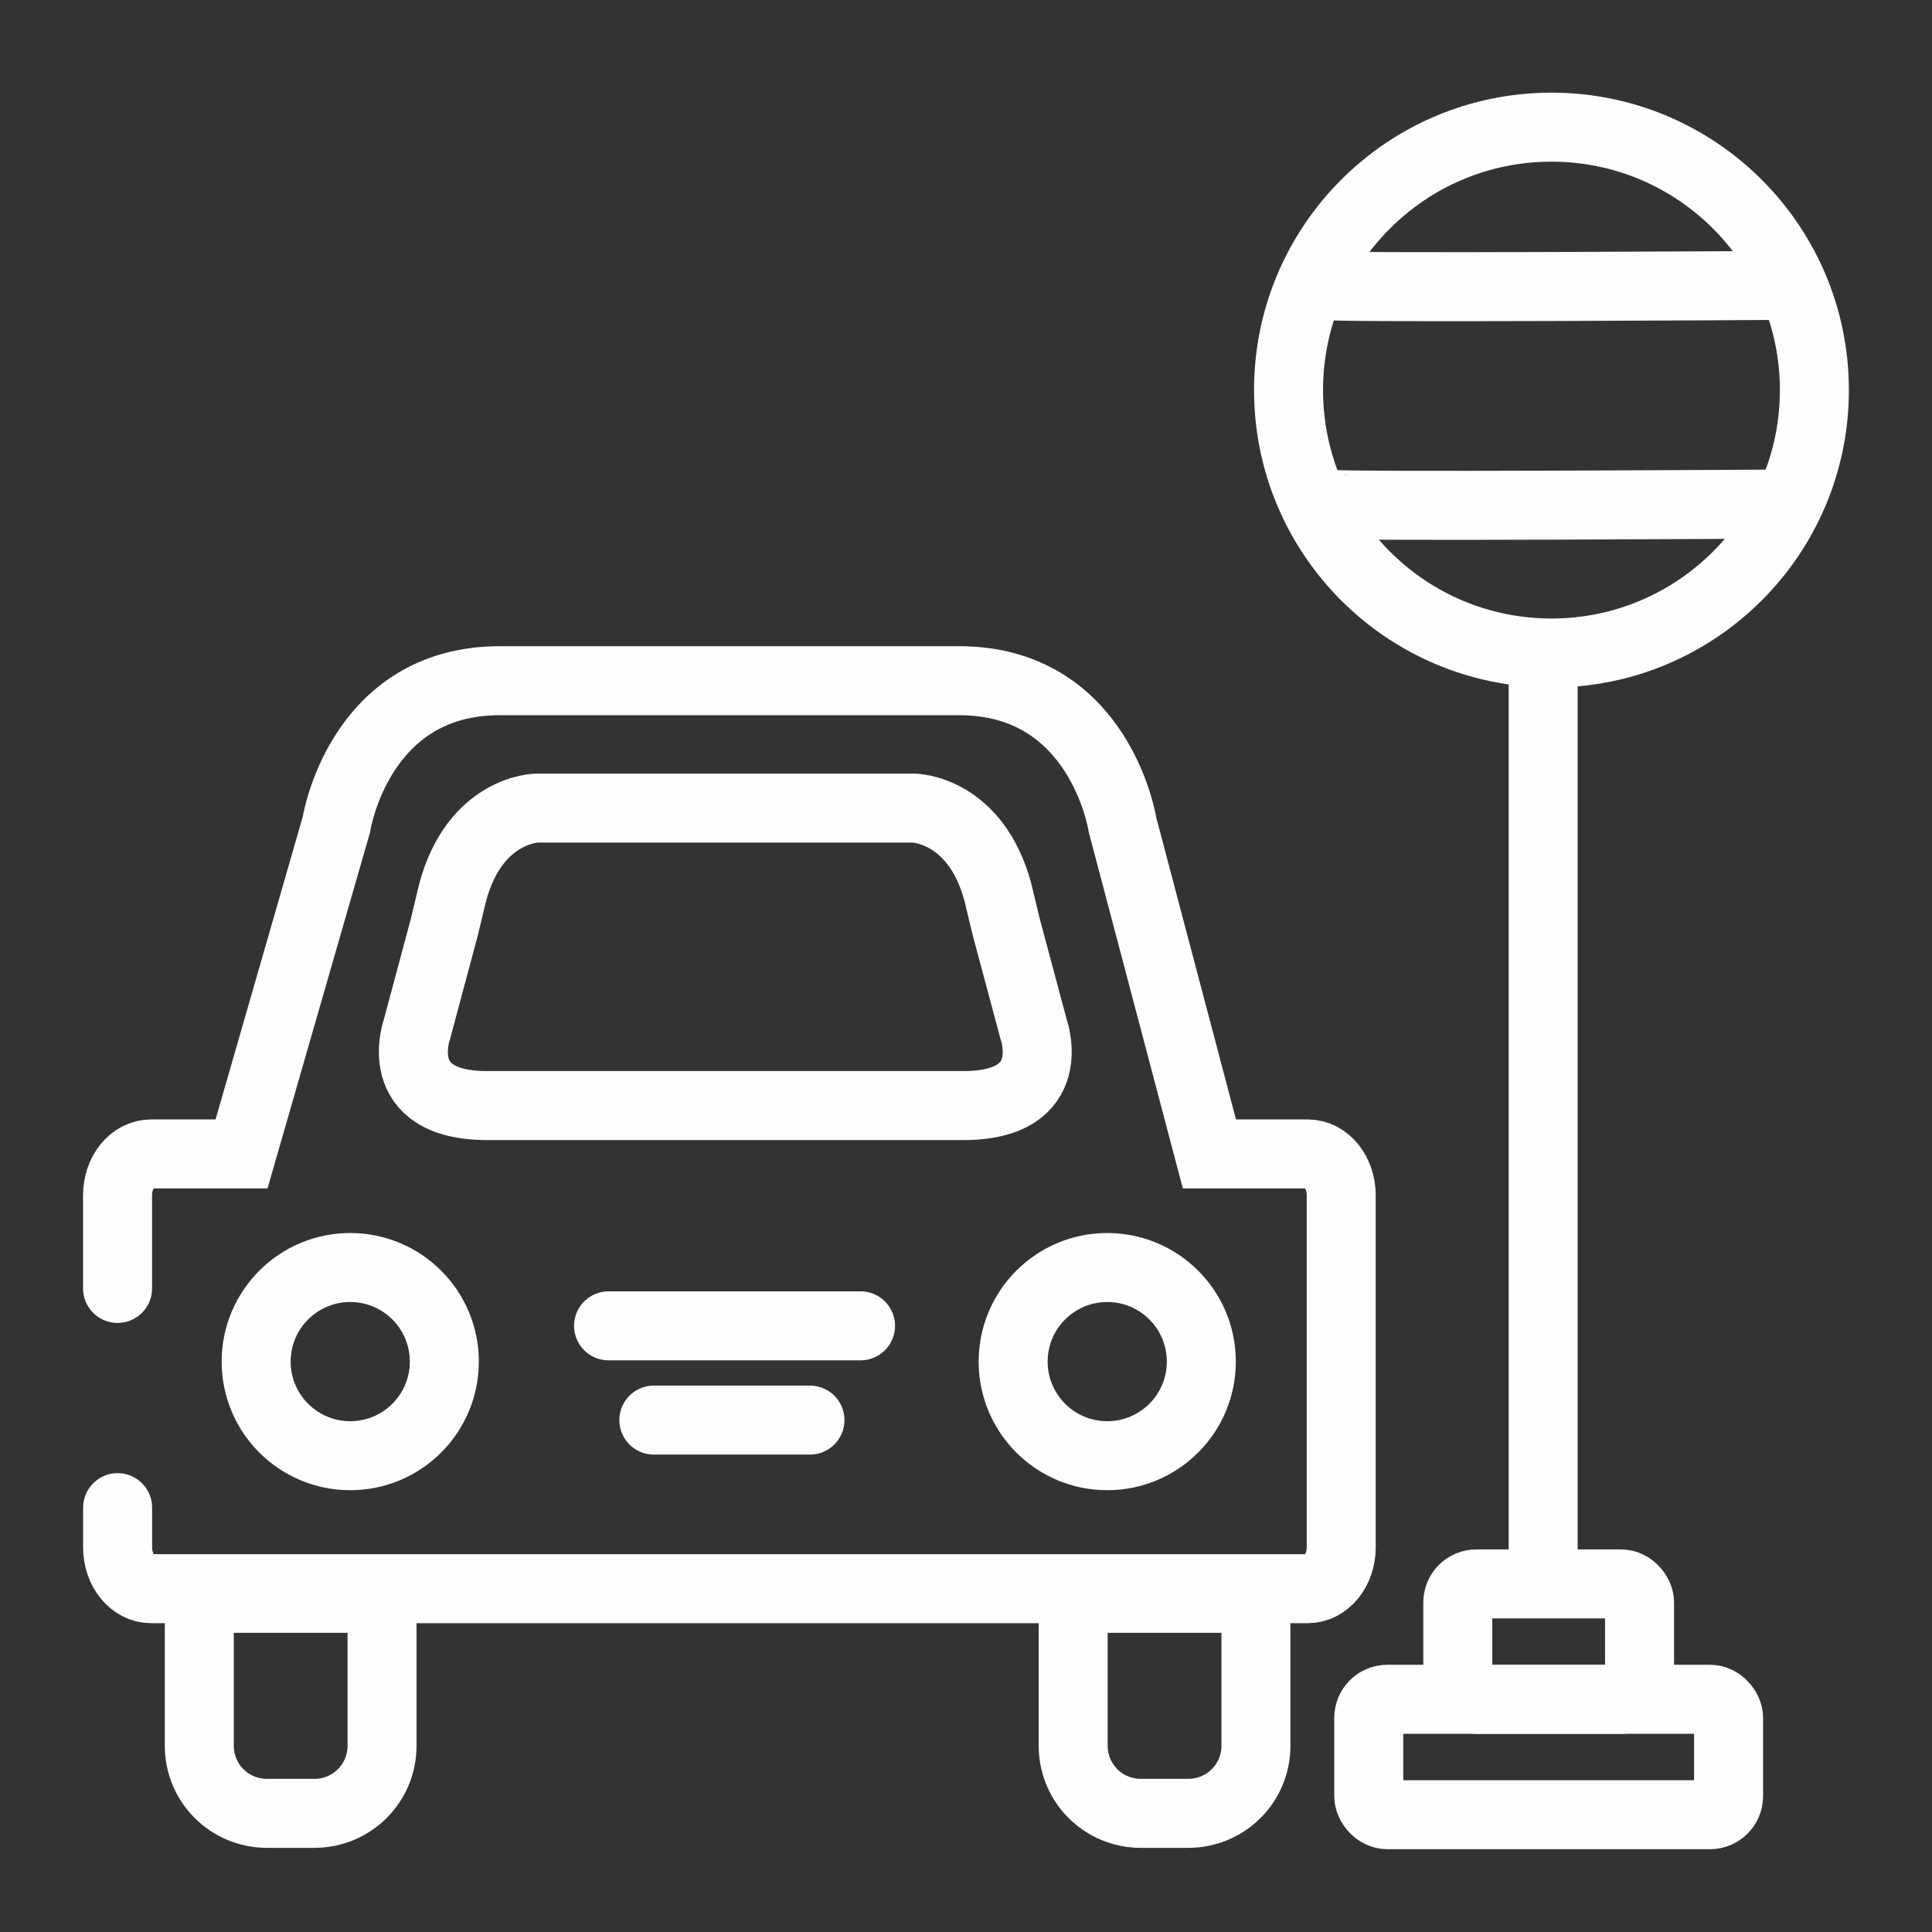 <?xml version="1.0" encoding="UTF-8" standalone="no"?>
<!-- Created with Inkscape (http://www.inkscape.org/) -->

<svg
   xmlns:dc="http://purl.org/dc/elements/1.1/"
   xmlns:cc="http://creativecommons.org/ns#"
   xmlns:rdf="http://www.w3.org/1999/02/22-rdf-syntax-ns#"
   xmlns:svg="http://www.w3.org/2000/svg"
   xmlns="http://www.w3.org/2000/svg"
   xmlns:sodipodi="http://sodipodi.sourceforge.net/DTD/sodipodi-0.dtd"
   xmlns:inkscape="http://www.inkscape.org/namespaces/inkscape"
   width="140"
   height="140"
   viewBox="0 0 37.042 37.042"
   version="1.1"
   id="svg3319"
   inkscape:version="0.92.3 (unknown)"
   sodipodi:docname="transportation.svg">
  <rect x="0" y="0" width="37.042" height="37.042" fill="#333333" stroke="none"/>
  <defs
     id="defs3313" />
  <sodipodi:namedview
     id="base"
     pagecolor="#ffffff"
     bordercolor="#666666"
     borderopacity="1.0"
     inkscape:pageopacity="0.0"
     inkscape:pageshadow="2"
     inkscape:zoom="2.8"
     inkscape:cx="37.546098"
     inkscape:cy="20.146439"
     inkscape:document-units="px"
     inkscape:current-layer="layer1"
     showgrid="false"
     units="px"
     inkscape:window-width="1920"
     inkscape:window-height="1043"
     inkscape:window-x="0"
     inkscape:window-y="0"
     inkscape:window-maximized="1" />
  <g
     inkscape:label="Layer 1"
     inkscape:groupmode="layer"
     id="layer1"
     transform="translate(0,-259.958)">
    <g
       style="opacity:0.99;enable-background:new"
       id="g2019"
       transform="translate(-188.76,-117.198)">
      <path
         id="path2712"
         d="m 191.015,406.062 v 0.761 c 0,0.439 0.287,0.793 0.643,0.793 h 22.174 c 0.356,0 0.643,-0.354 0.643,-0.793 v -6.75 c 0,-0.439 -0.287,-0.793 -0.643,-0.793 h -1.884 l -1.667,-6.313 c 0,0 -0.425,-2.76 -3.131,-2.76 h -4.405 -4.405 v 0 c -2.706,0 -3.131,2.76 -3.131,2.76 l -1.818,6.313 h -1.734 c -0.356,0 -0.643,0.354 -0.643,0.793 v 1.786"
         style="opacity:1;fill:none;stroke:#ffffff;stroke-width:1.323;stroke-linecap:round;stroke-linejoin:miter;stroke-miterlimit:4;stroke-dasharray:none;stroke-opacity:1"
         inkscape:connector-curvature="0" />
      <circle
         r="1.804"
         cy="403.262"
         cx="195.475"
         id="path2609"
         style="opacity:1;fill:none;fill-opacity:1;fill-rule:nonzero;stroke:#ffffff;stroke-width:1.323;stroke-linecap:round;stroke-linejoin:round;stroke-miterlimit:4;stroke-dasharray:none;stroke-dashoffset:0;stroke-opacity:1" />
      <circle
         r="1.804"
         cy="403.262"
         cx="209.989"
         id="path2609-0"
         style="opacity:1;fill:none;fill-opacity:1;fill-rule:nonzero;stroke:#ffffff;stroke-width:1.323;stroke-linecap:round;stroke-linejoin:round;stroke-miterlimit:4;stroke-dasharray:none;stroke-dashoffset:0;stroke-opacity:1" />
      <path
         id="rect2628"
         d="m 192.709,407.8 c -0.079,0.168 -0.128,0.354 -0.128,0.553 v 2.274 c 0,0.718 0.579,1.296 1.297,1.296 h 0.91 c 0.718,0 1.297,-0.578 1.297,-1.296 v -2.274 c 0,-0.199 -0.048,-0.385 -0.128,-0.553 z"
         style="opacity:1;fill:none;fill-opacity:1;fill-rule:nonzero;stroke:#ffffff;stroke-width:1.323;stroke-linecap:round;stroke-linejoin:round;stroke-miterlimit:4;stroke-dasharray:none;stroke-dashoffset:0;stroke-opacity:1"
         inkscape:connector-curvature="0" />
      <path
         id="rect2628-9"
         d="m 209.464,407.8 c -0.079,0.168 -0.128,0.354 -0.128,0.553 v 2.274 c 0,0.718 0.579,1.296 1.297,1.296 h 0.91 c 0.718,0 1.297,-0.578 1.297,-1.296 v -2.274 c 0,-0.199 -0.048,-0.385 -0.128,-0.553 z"
         style="opacity:1;fill:none;fill-opacity:1;fill-rule:nonzero;stroke:#ffffff;stroke-width:1.323;stroke-linecap:round;stroke-linejoin:round;stroke-miterlimit:4;stroke-dasharray:none;stroke-dashoffset:0;stroke-opacity:1"
         inkscape:connector-curvature="0" />
      <path
         inkscape:connector-curvature="0"
         id="path2652"
         d="m 199.057,392.649 c 0,0 -1.187,0.01 -1.619,1.619 l -0.159,0.663 -0.522,1.949 c 0,0 -0.539,1.473 1.345,1.473 h 4.564 4.564 c 1.884,0 1.345,-1.473 1.345,-1.473 l -0.522,-1.949 -0.159,-0.663 c -0.431,-1.609 -1.619,-1.619 -1.619,-1.619 h -3.609 z"
         style="opacity:1;fill:none;stroke:#ffffff;stroke-width:1.323;stroke-linecap:butt;stroke-linejoin:miter;stroke-miterlimit:4;stroke-dasharray:none;stroke-opacity:1" />
      <rect
         ry="0.356"
         rx="0.356"
         y="409.736"
         x="215.003"
         height="2.213"
         width="6.899"
         id="rect2670"
         style="opacity:1;fill:none;fill-opacity:1;fill-rule:nonzero;stroke:#ffffff;stroke-width:1.323;stroke-linecap:round;stroke-linejoin:round;stroke-miterlimit:4;stroke-dasharray:none;stroke-dashoffset:0;stroke-opacity:1" />
      <rect
         ry="0.356"
         rx="0.356"
         y="407.524"
         x="216.71"
         height="2.213"
         width="3.485"
         id="rect2670-7"
         style="opacity:1;fill:none;fill-opacity:1;fill-rule:nonzero;stroke:#ffffff;stroke-width:1.323;stroke-linecap:round;stroke-linejoin:round;stroke-miterlimit:4;stroke-dasharray:none;stroke-dashoffset:0;stroke-opacity:1" />
      <circle
         r="5.041"
         cy="384.635"
         cx="218.506"
         id="path2687"
         style="opacity:1;fill:none;fill-opacity:1;fill-rule:nonzero;stroke:#ffffff;stroke-width:1.323;stroke-linecap:round;stroke-linejoin:round;stroke-miterlimit:4;stroke-dasharray:none;stroke-dashoffset:0;stroke-opacity:1" />
      <path
         inkscape:connector-curvature="0"
         id="path2689"
         d="m 201.296,404.383 h 2.993"
         style="opacity:1;fill:none;stroke:#ffffff;stroke-width:1.323;stroke-linecap:round;stroke-linejoin:round;stroke-miterlimit:4;stroke-dasharray:none;stroke-opacity:1" />
      <path
         inkscape:connector-curvature="0"
         id="path2689-7"
         d="m 200.428,402.576 h 4.831"
         style="opacity:1;fill:none;stroke:#ffffff;stroke-width:1.323;stroke-linecap:round;stroke-linejoin:round;stroke-miterlimit:4;stroke-dasharray:none;stroke-opacity:1" />
      <path
         inkscape:connector-curvature="0"
         id="path2706"
         d="m 218.347,389.571 v 17.99"
         style="opacity:1;fill:none;stroke:#ffffff;stroke-width:1.323;stroke-linecap:butt;stroke-linejoin:miter;stroke-miterlimit:4;stroke-dasharray:none;stroke-opacity:1" />
      <path
         inkscape:connector-curvature="0"
         id="path2714"
         d="m 214.169,382.628 c 0.086,0.056 8.719,0 8.719,0"
         style="opacity:1;fill:none;stroke:#ffffff;stroke-width:1.323;stroke-linecap:round;stroke-linejoin:miter;stroke-miterlimit:4;stroke-dasharray:none;stroke-opacity:1" />
      <path
         inkscape:connector-curvature="0"
         id="path2714-1"
         d="m 214.197,386.82 c 0.086,0.056 8.719,0 8.719,0"
         style="opacity:1;fill:none;stroke:#ffffff;stroke-width:1.323;stroke-linecap:round;stroke-linejoin:miter;stroke-miterlimit:4;stroke-dasharray:none;stroke-opacity:1" />
    </g>
  </g>
</svg>
